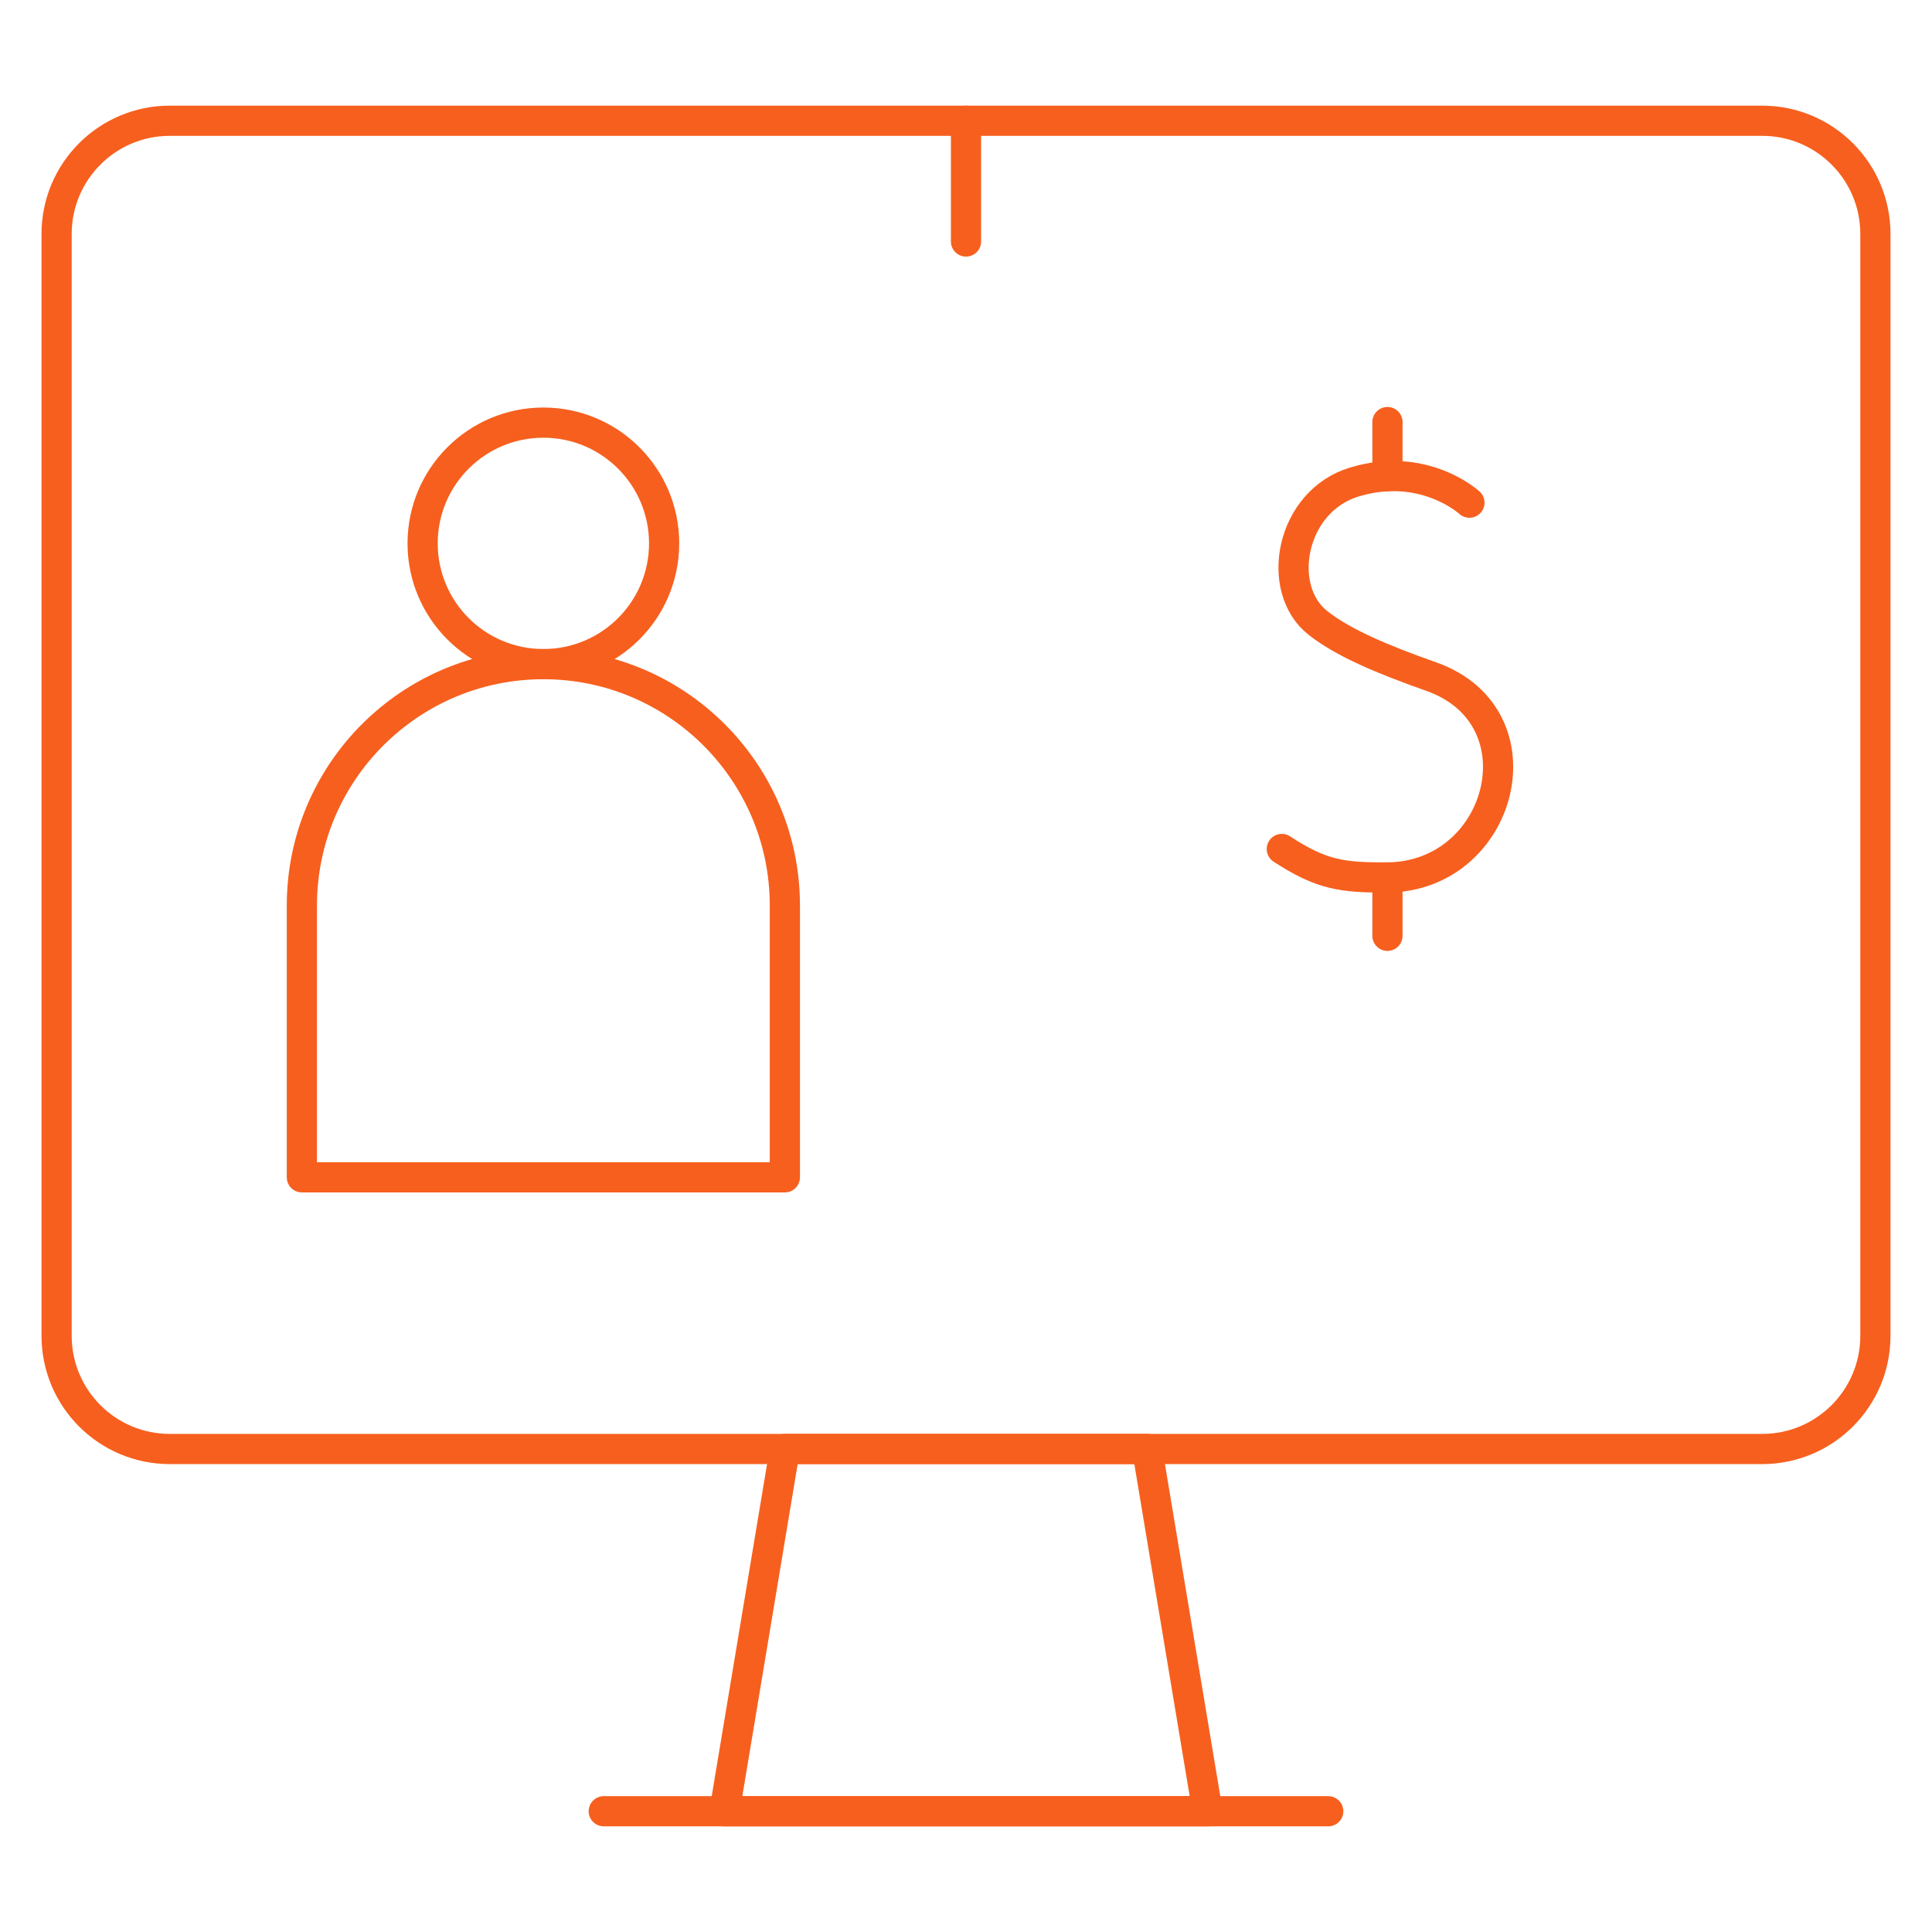<svg width="64" height="64" viewBox="0 0 64 64" fill="none" xmlns="http://www.w3.org/2000/svg">
<mask id="mask0_8449_46027" style="mask-type:luminance" maskUnits="userSpaceOnUse" x="0" y="0" width="64" height="64">
<path d="M0 3.8147e-06H64V64H0V3.8147e-06Z" fill="white"/>
</mask>
<g mask="url(#mask0_8449_46027)">
<path d="M58.375 48H5.625C3.554 48 1.875 46.321 1.875 44.25V7.75C1.875 5.679 3.554 4 5.625 4H58.375C60.446 4 62.125 5.679 62.125 7.75V44.25C62.125 46.321 60.446 48 58.375 48Z" stroke="#F75F1E" stroke-miterlimit="10" stroke-linecap="round" stroke-linejoin="round"/>
<path d="M40 60H24L26 48H38L40 60Z" stroke="#F75F1E" stroke-miterlimit="10" stroke-linecap="round" stroke-linejoin="round"/>
<path d="M20 60H44" stroke="#F75F1E" stroke-miterlimit="10" stroke-linecap="round" stroke-linejoin="round"/>
<path d="M22 18C22 20.209 20.209 22 18 22C15.791 22 14 20.209 14 18C14 15.791 15.791 14 18 14C20.209 14 22 15.791 22 18Z" stroke="#F75F1E" stroke-miterlimit="10" stroke-linecap="round" stroke-linejoin="round"/>
<path d="M26 30C26 25.582 22.418 22 18 22C13.582 22 10 25.582 10 30V39H26V30Z" stroke="#F75F1E" stroke-miterlimit="10" stroke-linecap="round" stroke-linejoin="round"/>
<path d="M48.677 16.652C48.677 16.652 47.178 15.27 44.868 15.966C42.747 16.605 42.22 19.507 43.661 20.638C44.489 21.287 45.734 21.821 47.413 22.414C51.17 23.742 49.781 29.04 45.96 29.066C44.468 29.076 43.771 28.981 42.461 28.124" stroke="#F75F1E" stroke-miterlimit="10" stroke-linecap="round" stroke-linejoin="round"/>
<path d="M45.961 31V29.066" stroke="#F75F1E" stroke-miterlimit="10" stroke-linecap="round" stroke-linejoin="round"/>
<path d="M45.961 15.775V13.981" stroke="#F75F1E" stroke-miterlimit="10" stroke-linecap="round" stroke-linejoin="round"/>
<path d="M32 4V8" stroke="#F75F1E" stroke-miterlimit="10" stroke-linecap="round" stroke-linejoin="round"/>
</g>
</svg>
